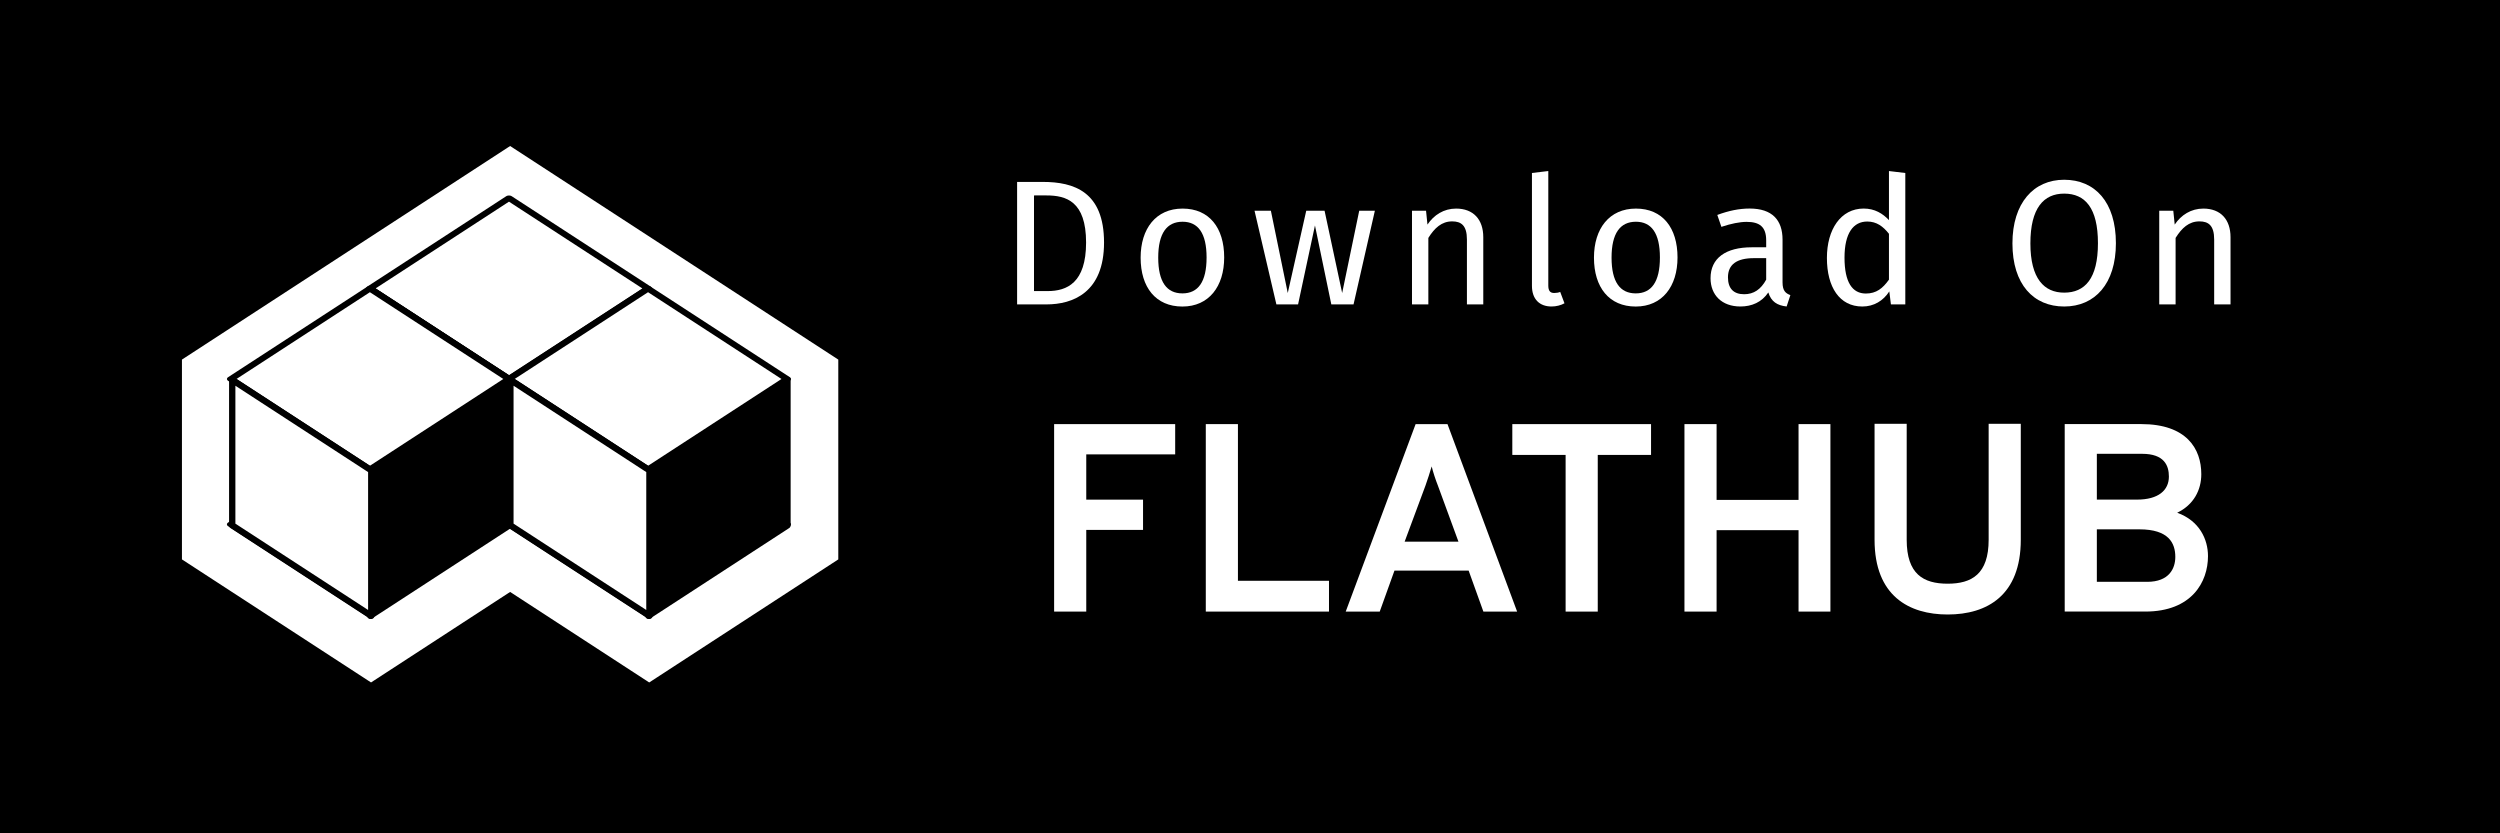 <?xml version="1.0" encoding="UTF-8"?>
<svg id="svg8129" width="600" height="200" version="1.1" viewBox="0 0 600 200" xmlns="http://www.w3.org/2000/svg" xmlns:cc="http://creativecommons.org/ns#" xmlns:dc="http://purl.org/dc/elements/1.1/" xmlns:rdf="http://www.w3.org/1999/02/22-rdf-syntax-ns#">
 <rect x="0" y="0" width="600" height="200" fill="#808080" stroke="none"/>
 <g id="layer1" transform="translate(0 -922.52)">
  <path id="rect8720" d="m5e-7 922.52h600v200h-600z" stroke-width="0" style="paint-order:normal"/>
  <g id="text7686" color="#000000" fill="#fff" style="font-feature-settings:normal;font-variant-caps:normal;font-variant-ligatures:normal;font-variant-numeric:normal;text-decoration-line:none;text-indent:0;text-transform:none" aria-label="FLATHUB">
   <path id="path51" d="m252.99 1069.3h7.713v-19.604h13.627v-7.263h-13.627v-10.863h21.34v-7.263h-29.053z"/>
   <path id="path53" d="m289.39 1069.3h29.567v-7.392h-21.854v-37.602h-7.713z"/>
   <path id="path55" d="m356.01 1069.3h8.099l-16.712-44.994h-7.649l-16.776 44.994h8.163l3.535-9.834h17.805zm-5.978-16.776h-12.92l5.014-13.498c0.45-1.286 1.093-3.214 1.478-4.564 0.321 1.35 0.964 3.278 1.478 4.564z"/>
   <path id="path57" d="m383.46 1031.7h12.791v-7.392h-33.295v7.392h12.791v37.602h7.713z"/>
   <path id="path59" d="m431.65 1069.3h7.649v-44.994h-7.649v18.19h-19.669v-18.19h-7.713v44.994h7.713v-19.54h19.669z"/>
   <path id="path61" d="m467.44 1070c9.513 0 17.548-4.628 17.548-17.933v-27.832h-7.713v27.832c0 8.227-4.049 10.541-9.834 10.541-5.849 0-9.834-2.314-9.834-10.541v-27.832h-7.713v27.832c0 13.498 8.292 17.933 17.548 17.933z"/>
   <path id="path63" d="m495.53 1024.3v44.994h19.347c11.12 0 15.041-7.07 15.041-13.305 0-4.049-2.057-8.485-7.392-10.413 3.985-1.928 5.785-5.464 5.785-9.256 0-6.106-3.535-12.02-14.398-12.02zm17.355 18.126h-9.642v-10.991h10.863c5.335 0 6.428 2.828 6.428 5.463 0 3.278-2.507 5.528-7.649 5.528zm2.442 19.733h-12.084v-12.598h10.22c7.006 0 8.613 3.278 8.613 6.62 0 2.764-1.478 5.978-6.749 5.978z"/>
  </g>
  <g id="g8587" transform="translate(-733.58 141.65)" shape-rendering="auto" stroke-linecap="square">
   <path id="rect7736" d="m856.01 830.23-66.764 43.449v34.94l33.382 21.723 33.379-21.723v-5e-3l3e-3 3e-3 33.382 21.726 33.379-21.723v-34.94z" color="#000000" color-rendering="auto" image-rendering="auto" solid-color="#000000" stroke="#fff" stroke-width="24" style="isolation:auto;mix-blend-mode:normal;paint-order:normal"/>
   <g id="g7710" transform="matrix(.502 0 0 .506 429.63 432.9)" stroke="#000" stroke-linejoin="round">
    <path id="rect7688" transform="matrix(.84 .542 -.84 .542 0 0)" d="m1289.9 279.43h79.11v79.11h-79.11z" color="#000000" color-rendering="auto" image-rendering="auto" solid-color="#000000" stroke-width="3.167" style="isolation:auto;mix-blend-mode:normal;paint-order:normal"/>
    <path id="rect7690" transform="matrix(.84 .542 -.84 .542 0 0)" d="m1226.3 215.81h79.11v79.11h-79.11z" color="#000000" color-rendering="auto" fill="#fff" image-rendering="auto" solid-color="#000000" stroke-width="3.167" style="isolation:auto;mix-blend-mode:normal;paint-order:normal"/>
    <path id="path7692" d="m915.47 824.93-5e-5 69-66.468 42.901 5e-5 -69z" color="#000000" color-rendering="auto" image-rendering="auto" solid-color="#000000" stroke-width="3.023" style="isolation:auto;mix-blend-mode:normal;paint-order:normal"/>
    <path id="path7694" d="m783 824.93 5e-5 69 66.468 42.901-5e-5 -69z" color="#000000" color-rendering="auto" fill="#fff" image-rendering="auto" solid-color="#000000" stroke-width="3.023" style="isolation:auto;mix-blend-mode:normal;paint-order:normal"/>
   </g>
   <g id="g7722" transform="matrix(.502 0 0 .506 463.01 454.63)" stroke="#000" stroke-linejoin="round">
    <path id="rect7714" transform="matrix(.84 .542 -.84 .542 0 0)" d="m1289.9 279.43h79.11v79.11h-79.11z" color="#000000" color-rendering="auto" image-rendering="auto" solid-color="#000000" stroke-width="3.167" style="isolation:auto;mix-blend-mode:normal;paint-order:normal"/>
    <path id="rect7716" transform="matrix(.84 .542 -.84 .542 0 0)" d="m1226.3 215.81h79.11v79.11h-79.11z" color="#000000" color-rendering="auto" fill="#fff" image-rendering="auto" solid-color="#000000" stroke-width="3.167" style="isolation:auto;mix-blend-mode:normal;paint-order:normal"/>
    <path id="path7718" d="m915.47 824.93-5e-5 69-66.468 42.901 5e-5 -69z" color="#000000" color-rendering="auto" image-rendering="auto" solid-color="#000000" stroke-width="3.023" style="isolation:auto;mix-blend-mode:normal;paint-order:normal"/>
    <path id="path7720" d="m783 824.93 5e-5 69 66.468 42.901-5e-5 -69z" color="#000000" color-rendering="auto" fill="#fff" image-rendering="auto" solid-color="#000000" stroke-width="3.023" style="isolation:auto;mix-blend-mode:normal;paint-order:normal"/>
   </g>
   <g id="g7734" transform="matrix(.502 0 0 .506 396.25 454.63)" stroke="#000" stroke-linejoin="round">
    <path id="rect7726" transform="matrix(.84 .542 -.84 .542 0 0)" d="m1289.9 279.43h79.11v79.11h-79.11z" color="#000000" color-rendering="auto" image-rendering="auto" solid-color="#000000" stroke-width="3.167" style="isolation:auto;mix-blend-mode:normal;paint-order:normal"/>
    <path id="rect7728" transform="matrix(.84 .542 -.84 .542 0 0)" d="m1226.3 215.81h79.11v79.11h-79.11z" color="#000000" color-rendering="auto" fill="#fff" image-rendering="auto" solid-color="#000000" stroke-width="3.167" style="isolation:auto;mix-blend-mode:normal;paint-order:normal"/>
    <path id="path7730" d="m915.47 824.93-5e-5 69-66.468 42.901 5e-5 -69z" color="#000000" color-rendering="auto" image-rendering="auto" solid-color="#000000" stroke-width="3.023" style="isolation:auto;mix-blend-mode:normal;paint-order:normal"/>
    <path id="path7732" d="m783 824.93 5e-5 69 66.468 42.901-5e-5 -69z" color="#000000" color-rendering="auto" fill="#fff" image-rendering="auto" solid-color="#000000" stroke-width="3.023" style="isolation:auto;mix-blend-mode:normal;paint-order:normal"/>
   </g>
  </g>
  <g id="text4612" fill="#fff" aria-label="Download On">
   <path id="path43" d="m250.25 966.18h-6.144v29.397h7.04c6.357 0 13.824-2.859 13.824-14.848 0-12.203-7.211-14.549-14.72-14.549zm0.896 3.243c4.693 0 9.515 1.365 9.515 11.307 0 9.685-4.608 11.648-9.216 11.648h-3.285v-22.955z"/>
   <path id="path45" d="m283.82 972.58c-6.4 0-10.069 4.821-10.069 11.776 0 7.125 3.627 11.733 10.027 11.733 6.357 0 10.027-4.821 10.027-11.776 0-7.125-3.584-11.733-9.984-11.733zm0 3.157c3.712 0 5.76 2.731 5.76 8.576 0 5.888-2.048 8.619-5.803 8.619s-5.803-2.731-5.803-8.576c0-5.888 2.091-8.619 5.845-8.619z"/>
   <path id="path47" d="m329.97 973.09h-3.755l-4.096 19.755-4.224-19.755h-4.395l-4.437 19.755-4.053-19.755h-3.925l5.248 22.485h5.205l4.053-18.944 3.925 18.944h5.333z"/>
   <path id="path49" d="m349.46 972.58c-2.944 0-5.333 1.536-6.869 3.84l-0.341-3.328h-3.371v22.485h3.925v-15.957c1.493-2.389 3.2-3.968 5.717-3.968 2.176 0 3.541 0.981 3.541 4.352v15.573h3.925v-16.128c0-4.267-2.389-6.869-6.528-6.869z"/>
   <path id="path52" d="m372.36 996.08c1.152 0 2.261-0.299 3.115-0.768l-1.024-2.731c-0.427 0.171-0.896 0.256-1.451 0.256-1.024 0-1.408-0.597-1.408-1.792v-27.477l-3.925 0.469v27.093c0 3.2 1.835 4.949 4.693 4.949z"/>
   <path id="path54" d="m392.62 972.58c-6.4 0-10.069 4.821-10.069 11.776 0 7.125 3.627 11.733 10.027 11.733 6.357 0 10.027-4.821 10.027-11.776 0-7.125-3.584-11.733-9.984-11.733zm0 3.157c3.712 0 5.76 2.731 5.76 8.576 0 5.888-2.048 8.619-5.803 8.619s-5.803-2.731-5.803-8.576c0-5.888 2.091-8.619 5.845-8.619z"/>
   <path id="path56" d="m427.81 990.32v-10.283c0-4.693-2.475-7.467-7.893-7.467-2.517 0-4.992 0.512-7.765 1.536l0.981 2.859c2.304-0.768 4.395-1.195 6.059-1.195 3.115 0 4.693 1.195 4.693 4.437v1.664h-3.456c-6.272 0-9.899 2.603-9.899 7.424 0 4.011 2.688 6.784 7.168 6.784 2.731 0 5.12-1.024 6.699-3.371 0.683 2.219 2.133 3.115 4.395 3.371l0.896-2.731c-1.152-0.427-1.877-1.067-1.877-3.029zm-9.216 2.816c-2.56 0-3.883-1.408-3.883-4.053 0-3.072 2.091-4.608 6.229-4.608h2.944v5.163c-1.28 2.347-2.987 3.499-5.291 3.499z"/>
   <path id="path58" d="m453.35 963.57v11.776c-1.493-1.579-3.413-2.773-6.059-2.773-5.504 0-8.832 4.992-8.832 11.861 0 6.997 3.029 11.648 8.491 11.648 2.773 0 5.035-1.365 6.485-3.627l0.384 3.115h3.456v-31.531zm-5.547 29.397c-3.243 0-5.12-2.688-5.12-8.619 0-5.845 2.091-8.661 5.461-8.661 2.219 0 3.797 1.152 5.205 2.944v11.008c-1.493 2.091-3.029 3.328-5.547 3.328z"/>
   <path id="path60" d="m495.4 965.66c-7.339 0-12.416 5.589-12.416 15.275 0 9.856 5.077 15.147 12.416 15.147 7.381 0 12.416-5.461 12.416-15.189 0-9.899-5.035-15.232-12.416-15.232zm0 3.328c5.035 0 8.107 3.456 8.107 11.904 0 8.533-3.157 11.861-8.107 11.861-4.779 0-8.107-3.328-8.107-11.819 0-8.491 3.2-11.947 8.107-11.947z"/>
   <path id="path62" d="m528.8 972.58c-2.944 0-5.333 1.536-6.869 3.84l-0.341-3.328h-3.371v22.485h3.925v-15.957c1.493-2.389 3.2-3.968 5.717-3.968 2.176 0 3.541 0.981 3.541 4.352v15.573h3.925v-16.128c0-4.267-2.389-6.869-6.528-6.869z"/>
  </g>
 </g>
</svg>
